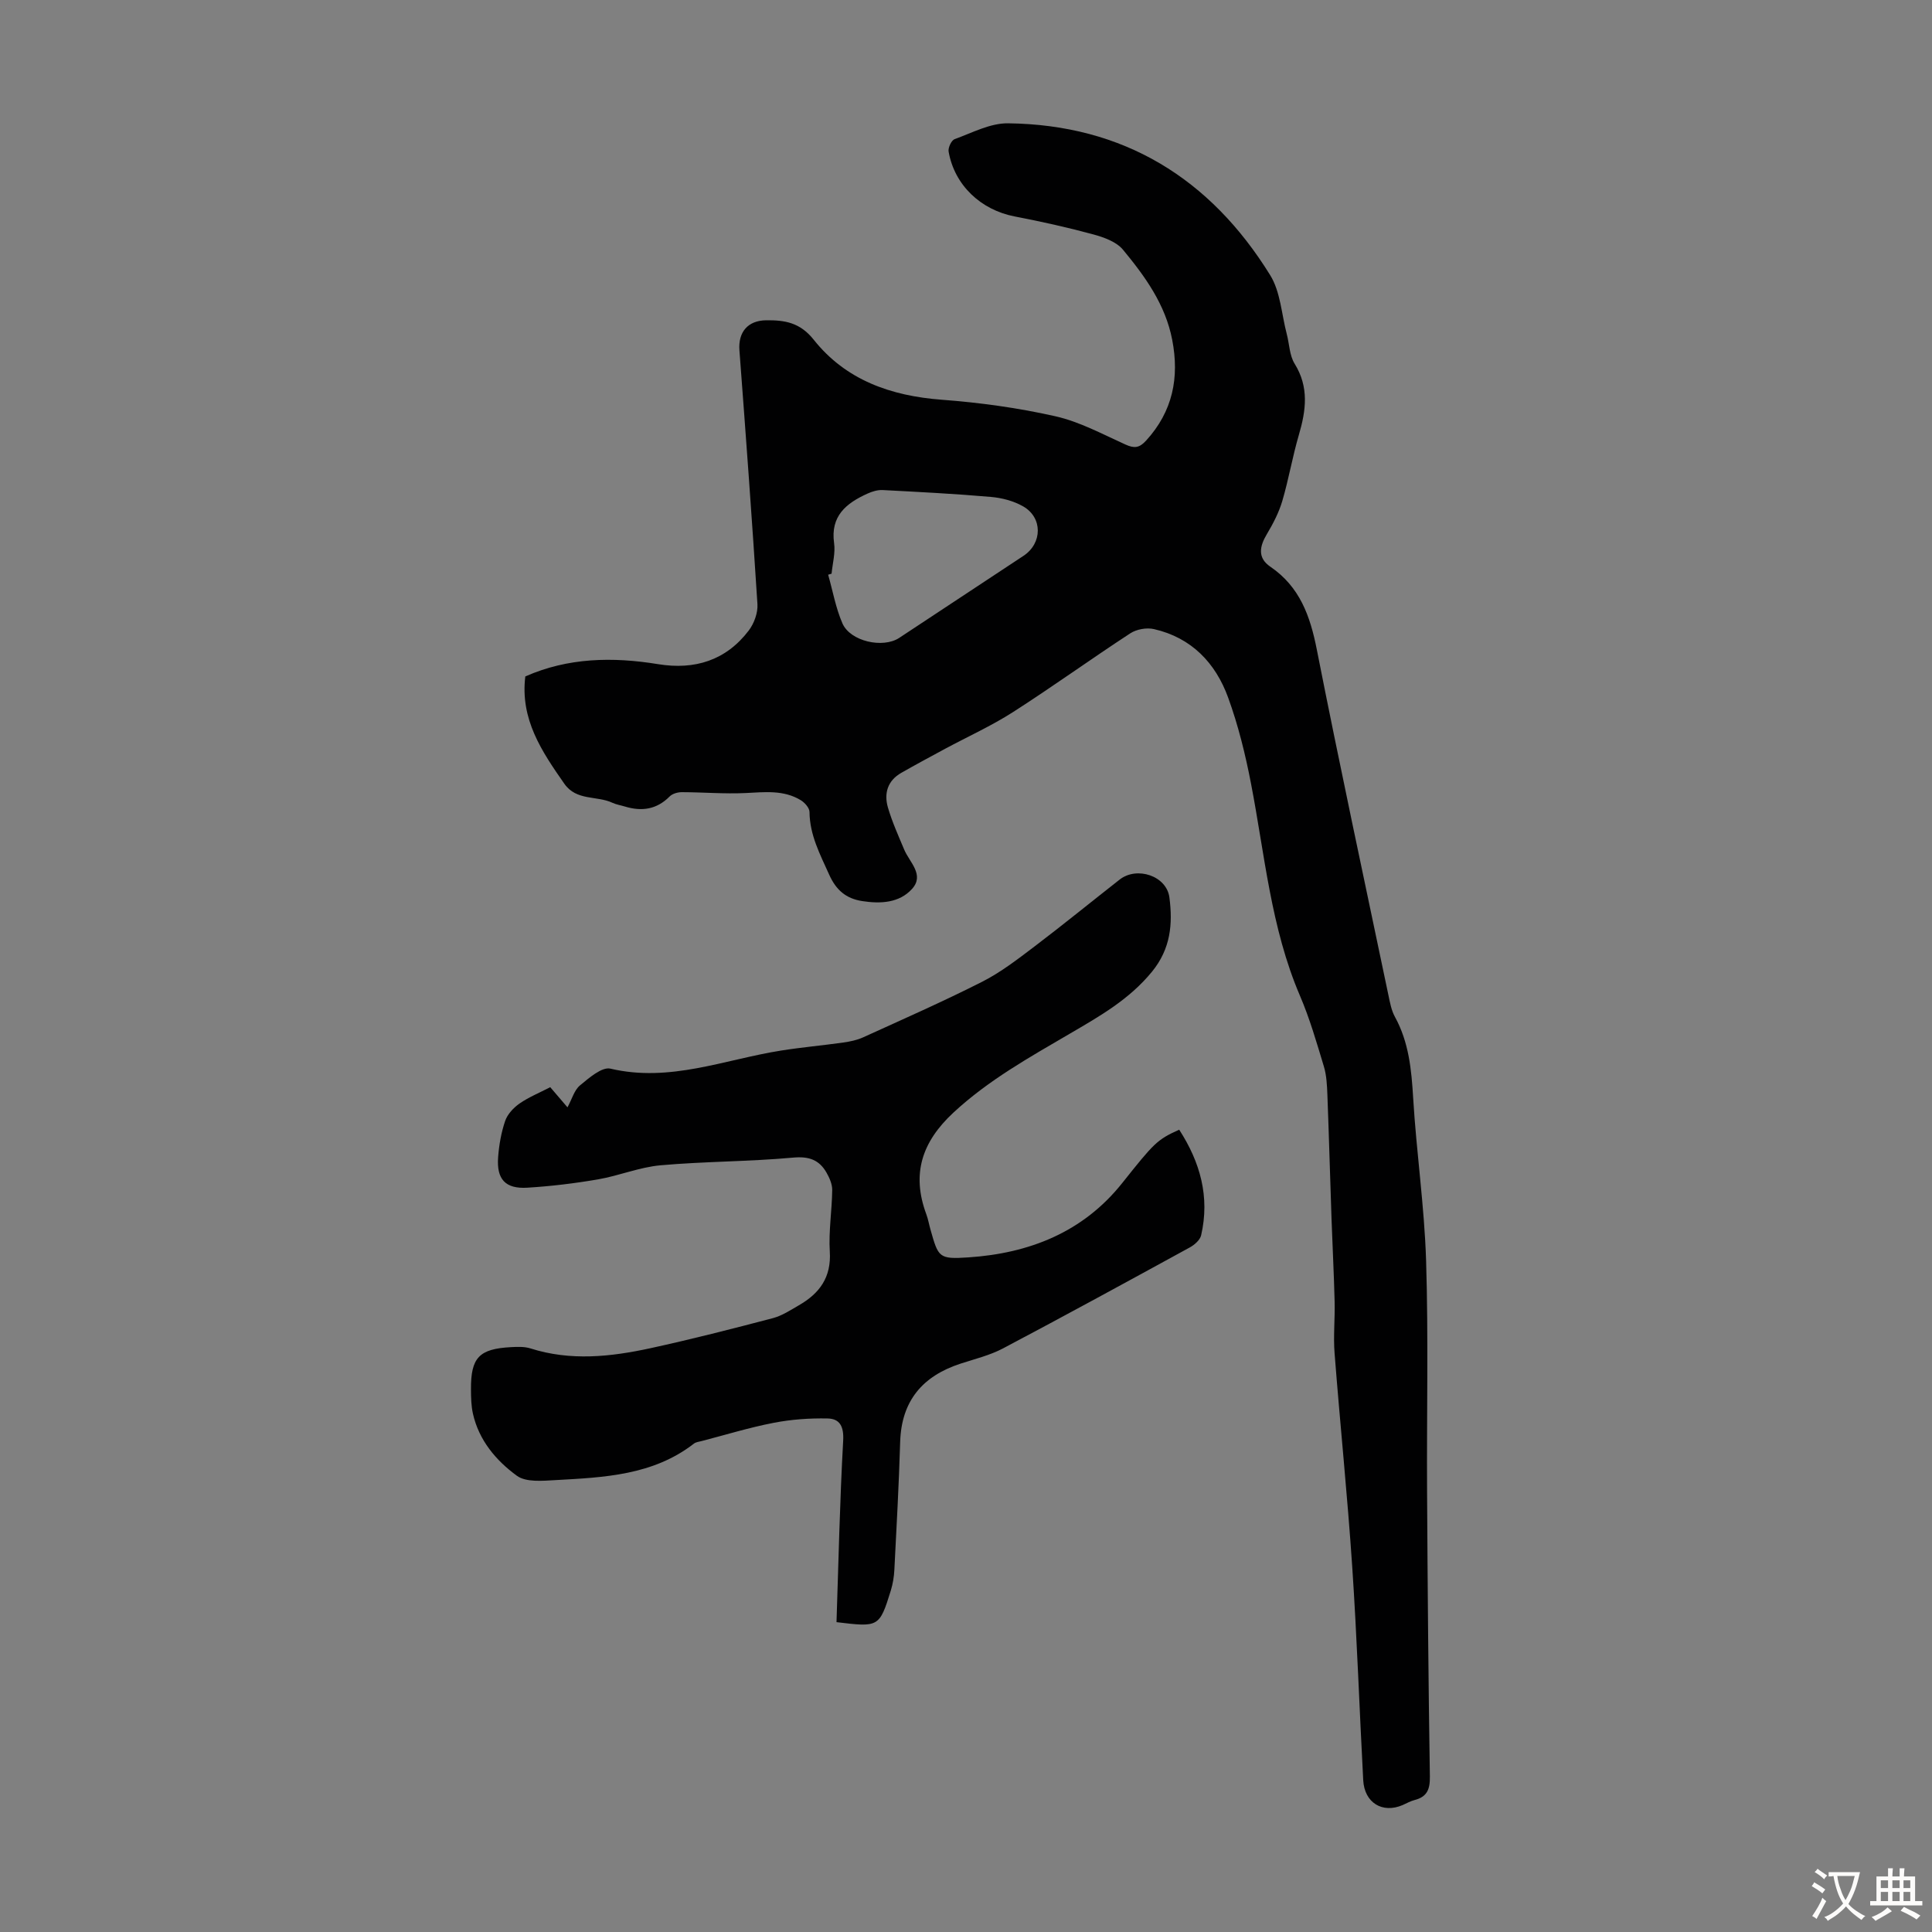 <svg enable-background="new 0 0 400 400" viewBox="0 0 400 400" xmlns="http://www.w3.org/2000/svg"><rect x="0" y="0" width="400" height="400" fill="#808080" stroke="none"/><path d="m108.76 140.05c8.84-3.91 18.08-4.08 27.51-2.54 7.56 1.23 14.04-.77 18.76-6.98 1.1-1.45 1.9-3.65 1.79-5.44-1.11-17.53-2.41-35.05-3.73-52.56-.28-3.75 1.71-6.18 5.55-6.22 3.81-.04 6.98.44 9.82 4.01 6.64 8.36 15.95 11.64 26.5 12.44 7.89.59 15.82 1.68 23.53 3.42 5.03 1.13 9.75 3.7 14.51 5.85 1.82.82 2.86.75 4.28-.8 5.53-6.05 6.93-13.05 5.41-20.89-1.41-7.3-5.62-13.12-10.18-18.63-1.36-1.65-3.95-2.58-6.16-3.18-5.37-1.46-10.82-2.67-16.29-3.72-6.99-1.35-12.45-6.47-13.66-13.43-.14-.79.58-2.33 1.24-2.57 3.63-1.31 7.37-3.33 11.06-3.28 23.89.28 41.88 11.38 54.29 31.46 2.13 3.45 2.34 8.08 3.42 12.17.54 2.05.56 4.41 1.62 6.13 3.03 4.87 2.37 9.69.88 14.77-1.32 4.5-2.1 9.16-3.42 13.65-.71 2.4-1.9 4.7-3.19 6.86-1.53 2.55-1.98 4.93.71 6.76 6.1 4.16 8.25 10.2 9.62 17.15 4.71 23.9 9.84 47.72 14.83 71.57.32 1.52.61 3.14 1.34 4.47 2.89 5.26 3.43 10.92 3.78 16.79.67 11.26 2.33 22.48 2.68 33.74.49 15.87.11 31.77.2 47.65.11 19.7.27 39.4.58 59.09.04 2.66-.56 4.22-3.17 4.89-.86.22-1.65.68-2.47 1.04-4.18 1.8-7.91-.47-8.16-5.15-.79-14.75-1.29-29.52-2.28-44.26-.99-14.73-2.51-29.43-3.65-44.15-.28-3.54.1-7.12.01-10.68-.14-5.69-.44-11.38-.64-17.07-.3-8.59-.53-17.19-.86-25.78-.08-1.97-.17-4.02-.74-5.88-1.49-4.92-2.92-9.89-4.94-14.6-6.03-14.07-7.28-29.19-10.14-43.96-1.16-6.01-2.64-12.03-4.73-17.77-2.61-7.18-7.6-12.4-15.35-14.17-1.51-.35-3.6.02-4.9.87-8.15 5.32-16.05 11.03-24.24 16.28-4.49 2.88-9.4 5.1-14.11 7.63-3.04 1.64-6.07 3.27-9.07 4.98-2.84 1.62-3.62 4.26-2.76 7.19.87 2.97 2.16 5.83 3.36 8.69 1.11 2.65 4.28 5.24 1.61 8.17-2.63 2.89-6.49 3.09-10.3 2.5-3.37-.52-5.42-2.3-6.84-5.48-1.88-4.19-4.03-8.19-4.07-12.97-.01-.84-.99-1.94-1.81-2.44-3.55-2.16-7.47-1.67-11.41-1.48-4.39.21-8.81-.17-13.22-.18-.85 0-1.95.31-2.52.89-2.69 2.71-5.78 3.14-9.27 2.08-.86-.26-1.77-.4-2.57-.77-3.23-1.52-7.43-.35-9.95-3.93-4.68-6.7-9.18-13.36-8.09-22.23zm63.41-21.28c-.24.07-.47.15-.71.22.96 3.37 1.57 6.89 2.96 10.08 1.63 3.73 8.38 5.22 11.75 3 8.58-5.66 17.15-11.33 25.73-16.99 3.94-2.6 4.01-7.95-.12-10.27-1.97-1.11-4.38-1.74-6.65-1.93-7.45-.65-14.93-1.03-22.4-1.42-1.04-.05-2.17.3-3.14.74-4.37 1.98-7.69 4.62-6.9 10.25.29 2.03-.32 4.21-.52 6.32z" fill="#010102"/><path d="m113.92 225.09c1.31 1.53 2.38 2.78 3.57 4.17.94-1.72 1.41-3.57 2.59-4.54 1.86-1.54 4.54-3.88 6.3-3.47 12.31 2.91 23.63-1.89 35.32-3.74 4.28-.68 8.61-1.06 12.91-1.67 1.41-.2 2.86-.5 4.14-1.09 8.24-3.75 16.53-7.4 24.6-11.49 3.84-1.95 7.33-4.65 10.79-7.27 5.97-4.53 11.78-9.27 17.68-13.89 3.57-2.79 9.7-.77 10.29 3.69.71 5.46.3 10.62-3.62 15.41-4.71 5.75-10.83 9.21-16.99 12.81-8.39 4.91-16.84 9.61-24.09 16.33-6.53 6.06-8.73 12.68-5.63 21.05.39 1.04.57 2.16.88 3.23 1.62 5.7 1.7 6.12 7.81 5.71 12.62-.84 23.75-5.19 31.88-15.4 6.59-8.27 7.17-8.96 11.79-11.04 4.34 6.71 6.38 13.9 4.54 21.87-.23.98-1.39 1.99-2.37 2.52-12.84 7.03-25.7 14.05-38.64 20.89-2.73 1.44-5.84 2.19-8.81 3.16-7.86 2.57-12.23 7.7-12.49 16.2-.26 8.83-.75 17.64-1.2 26.46-.07 1.44-.31 2.91-.73 4.29-2.37 7.66-2.52 7.62-11.25 6.57.42-12.47.68-25.03 1.38-37.58.16-2.92-.68-4.54-3.22-4.59-3.72-.08-7.52.19-11.17.9-5.03.97-9.96 2.49-14.93 3.78-.53.14-1.15.2-1.56.51-8.49 6.59-18.63 7.01-28.68 7.57-2.69.15-6.11.48-8-.9-4.31-3.15-7.87-7.35-9.1-12.88-.36-1.62-.39-3.34-.4-5.01-.04-6.58 1.68-8.39 8.3-8.74 1.33-.07 2.76-.13 4 .26 8.31 2.65 16.62 1.75 24.86-.04 8.5-1.85 16.93-4.01 25.34-6.22 1.9-.5 3.65-1.66 5.38-2.66 4.27-2.45 6.75-5.78 6.41-11.13-.26-4.22.45-8.48.5-12.73.02-1.2-.56-2.52-1.18-3.61-1.52-2.65-3.63-3.41-6.91-3.11-9.12.83-18.32.78-27.44 1.59-4.38.39-8.61 2.17-12.98 2.92-4.83.83-9.73 1.42-14.62 1.72-4.54.27-6.38-1.74-6.04-6.3.19-2.54.64-5.13 1.46-7.53.48-1.39 1.73-2.73 2.98-3.6 1.9-1.32 4.1-2.21 6.35-3.38z" fill="#010102"/><g fill="#fcfbfa"><path d="m377.9 391.2c-.2.3-.4.5-.6.8-.7-.6-1.4-1-2.2-1.5.2-.3.4-.5.5-.8.6.4 1.4.8 2.3 1.5zm-1.8 6.1c-.2-.2-.5-.4-.9-.6.4-.6.8-1.2 1.2-1.9s.7-1.3.9-1.9c.3.3.5.5.8.7-.7 1.3-1.4 2.6-2 3.7zm2.2-9c-.3.3-.5.5-.6.8-.6-.6-1.3-1.1-2-1.5.3-.3.5-.5.6-.7.6.5 1.3.9 2 1.4zm.3.2v-.9h2 4.5c-.3 1.3-.6 2.5-1 3.6s-.9 2.1-1.4 3c.4.5 1 1 1.6 1.4s1.2.8 1.9 1.1c-.3.2-.5.4-.8.8-.4-.3-1-.7-1.6-1.2s-1.2-1.1-1.6-1.6c-.5.6-1.1 1.1-1.7 1.6s-1.4.9-2.1 1.4c-.1-.3-.3-.5-.7-.8.6-.2 1.2-.5 1.9-1s1.4-1.1 2-1.8c-.5-.8-.9-1.6-1.2-2.5s-.6-2-.8-3.2c-.4.1-.7.1-1 .1zm2.5 2.7c.3 1 .7 1.7 1 2.2.3-.5.6-1.1 1-2s.6-1.9.9-3h-3.2-.4c.1.9.3 1.8.7 2.8z"/><path d="m396.5 388.5v1.5 3.6h1.5v.9c-.4 0-1 0-1.7 0h-7.9c-.5 0-.9 0-1.2 0v-.9h1.3v-3.5c0-.7 0-1.2 0-1.6h2.4c0-.8 0-1.4 0-1.7h1c0 .3-.1.8-.1 1.7h1.5c0-.8 0-1.4 0-1.7h1c0 .3-.1.9-.1 1.7zm-8.2 9.2c-.2-.3-.5-.5-.8-.8.8-.3 1.4-.6 1.9-.9s1-.7 1.4-1.1c.3.3.6.5.9.8-1.6 1-2.8 1.6-3.4 2zm2.6-6.8v-1.6h-1.5v1.6zm0 2.7v-1.9h-1.5v1.9zm2.4-2.7v-1.6h-1.5v1.6zm0 2.7v-1.9h-1.5v1.9zm.2 2 .7-.8c.4.2.9.5 1.6.8s1.3.7 1.8 1c-.3.3-.5.5-.8.8-.4-.3-1.5-1-3.3-1.8zm2-4.7v-1.6h-1.4v1.6zm0 2.7v-1.9h-1.4v1.9z"/></g></svg>